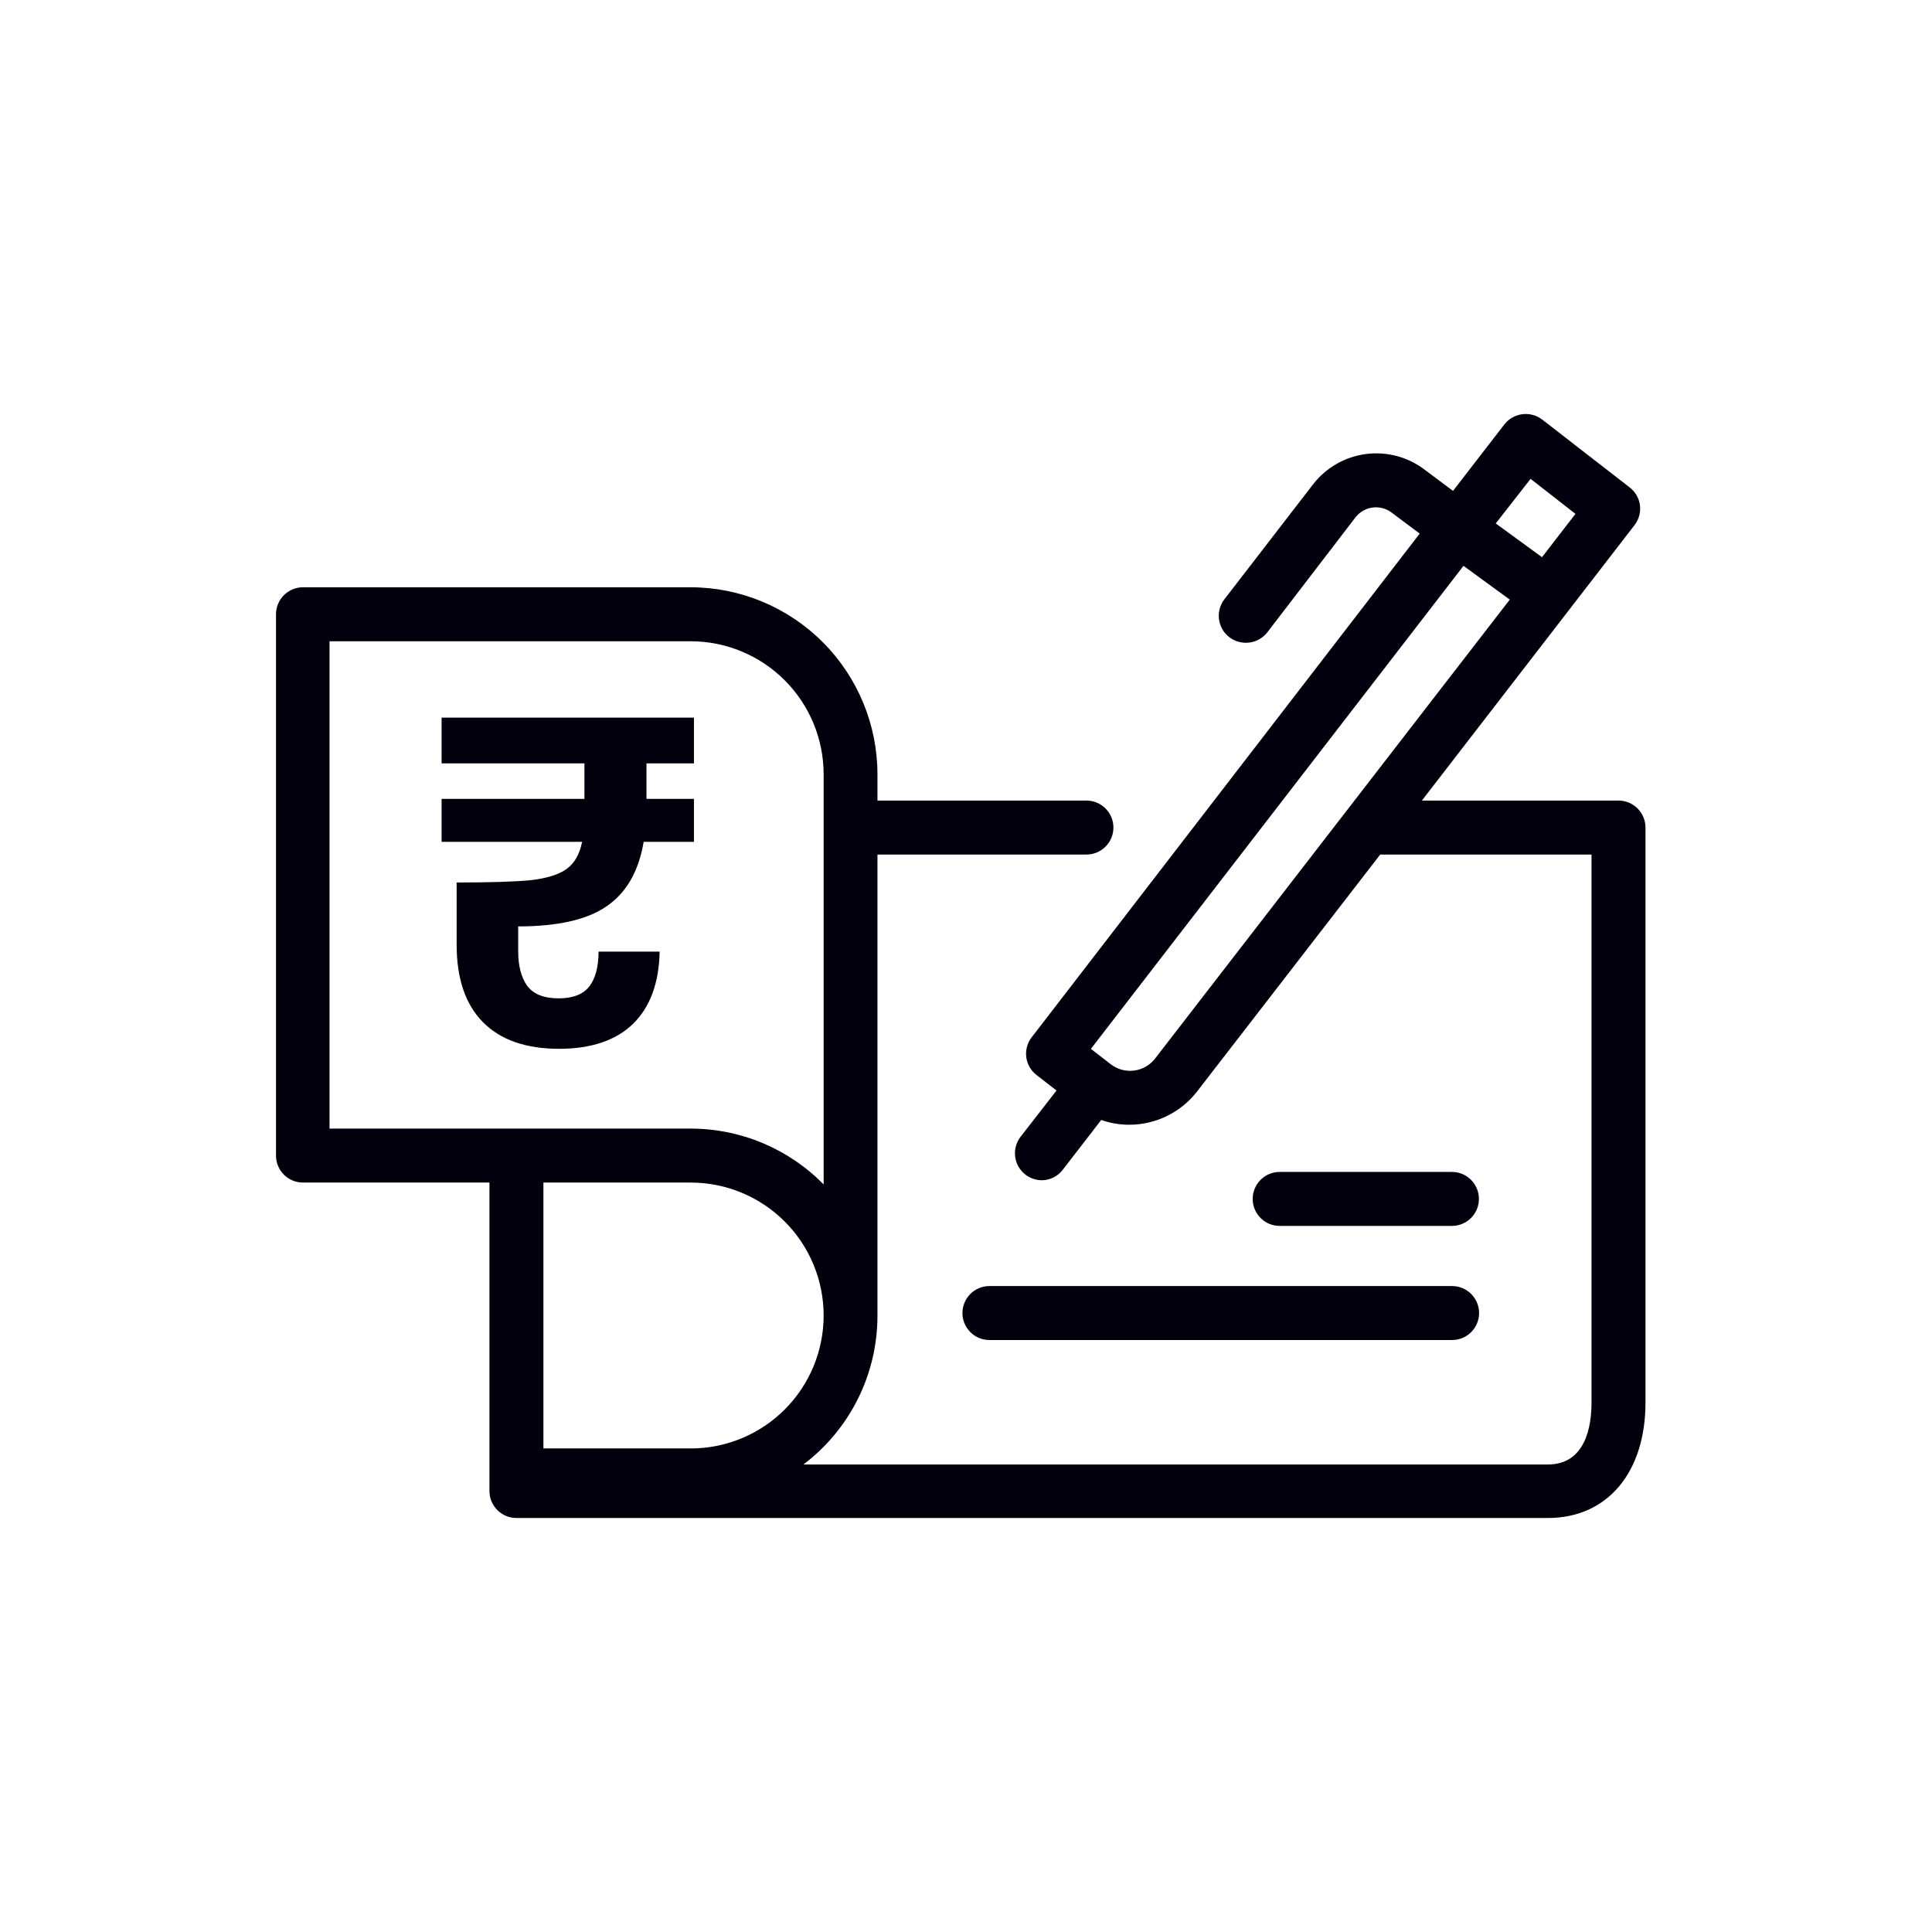 <?xml version="1.0" encoding="UTF-8"?>
<svg xmlns="http://www.w3.org/2000/svg" width="140" height="140" viewBox="0 0 140 140" fill="none">
  <path d="M69.742 95.148C69.742 95.666 69.948 96.164 70.315 96.531C70.681 96.897 71.179 97.103 71.698 97.103H105.224C105.743 97.103 106.24 96.897 106.607 96.531C106.974 96.164 107.18 95.666 107.18 95.148C107.18 94.629 106.974 94.132 106.607 93.765C106.24 93.398 105.743 93.192 105.224 93.192H71.698C71.179 93.192 70.681 93.398 70.315 93.765C69.948 94.132 69.742 94.629 69.742 95.148Z" fill="#02000D"></path>
  <path d="M105.213 88.834C105.731 88.834 106.229 88.628 106.596 88.261C106.962 87.894 107.168 87.397 107.168 86.878C107.168 86.359 106.962 85.862 106.596 85.495C106.229 85.128 105.731 84.922 105.213 84.922H92.73C92.211 84.922 91.714 85.128 91.347 85.495C90.98 85.862 90.774 86.359 90.774 86.878C90.774 87.397 90.98 87.894 91.347 88.261C91.714 88.628 92.211 88.834 92.73 88.834H105.213Z" fill="#02000D"></path>
  <path d="M21.922 85.693H35.467V108.044C35.467 108.563 35.673 109.06 36.04 109.427C36.406 109.794 36.904 110 37.422 110H112.164C116.466 110 119.238 106.714 119.238 101.63V59.968C119.238 59.449 119.032 58.951 118.665 58.585C118.298 58.218 117.801 58.012 117.282 58.012H103.034L113.673 44.233L118.444 38.053C118.602 37.85 118.717 37.618 118.785 37.37C118.852 37.122 118.869 36.864 118.836 36.609C118.803 36.355 118.719 36.109 118.591 35.887C118.462 35.665 118.291 35.47 118.087 35.315L111.762 30.409C111.35 30.092 110.831 29.951 110.316 30.015C109.801 30.08 109.332 30.346 109.012 30.755L105.291 35.572L103.257 34.052C102.044 33.118 100.51 32.704 98.991 32.899C97.473 33.093 96.094 33.882 95.155 35.091L88.74 43.406C88.578 43.609 88.459 43.843 88.389 44.094C88.319 44.344 88.299 44.606 88.331 44.864C88.364 45.122 88.447 45.371 88.577 45.597C88.706 45.822 88.88 46.019 89.087 46.177C89.431 46.437 89.851 46.578 90.282 46.579C90.582 46.579 90.878 46.511 91.147 46.379C91.416 46.248 91.652 46.056 91.836 45.819L98.228 37.483C98.381 37.287 98.571 37.124 98.787 37.002C99.003 36.881 99.241 36.803 99.487 36.774C99.733 36.745 99.983 36.765 100.221 36.833C100.46 36.901 100.683 37.015 100.877 37.17L102.877 38.667L74.76 75.166C74.602 75.369 74.487 75.601 74.42 75.849C74.352 76.097 74.335 76.355 74.368 76.61C74.401 76.864 74.485 77.11 74.613 77.332C74.742 77.554 74.913 77.749 75.117 77.904L76.559 79.022L73.955 82.374C73.731 82.664 73.593 83.011 73.557 83.375C73.52 83.739 73.587 84.106 73.748 84.435C73.91 84.763 74.161 85.039 74.472 85.232C74.783 85.425 75.142 85.527 75.508 85.526C75.796 85.522 76.078 85.453 76.335 85.326C76.593 85.198 76.818 85.014 76.995 84.788L79.8 81.156C80.449 81.387 81.133 81.504 81.823 81.503C82.771 81.503 83.707 81.287 84.559 80.871C85.412 80.454 86.157 79.849 86.74 79.1L100.016 61.923H115.327V101.652C115.327 103.317 114.913 106.122 112.164 106.122H58.22C59.886 104.863 61.237 103.235 62.168 101.366C63.099 99.497 63.583 97.437 63.584 95.349V61.923H78.727C79.246 61.923 79.743 61.717 80.11 61.35C80.477 60.984 80.683 60.486 80.683 59.968C80.683 59.449 80.477 58.951 80.11 58.585C79.743 58.218 79.246 58.012 78.727 58.012H63.584V56.101C63.581 52.511 62.155 49.07 59.618 46.531C57.081 43.991 53.64 42.562 50.051 42.556H21.922C21.409 42.565 20.921 42.775 20.561 43.141C20.201 43.507 20 43.999 20 44.512V83.738C20 84.251 20.201 84.743 20.561 85.109C20.921 85.475 21.409 85.685 21.922 85.693ZM110.912 34.7L114.164 37.237L111.739 40.377L108.387 37.93L110.912 34.7ZM83.7 76.708C83.329 77.188 82.783 77.5 82.182 77.578C81.581 77.655 80.973 77.491 80.493 77.122L79.051 76.004L106.051 41.003L109.404 43.45L83.7 76.708ZM50.051 104.96H39.378V85.693H50.051C52.606 85.693 55.056 86.708 56.862 88.515C58.669 90.322 59.684 92.772 59.684 95.327C59.684 97.882 58.669 100.332 56.862 102.138C55.056 103.945 52.606 104.96 50.051 104.96ZM23.878 46.468H50.051C52.605 46.471 55.053 47.486 56.859 49.292C58.665 51.098 59.681 53.547 59.684 56.101V85.828C58.428 84.547 56.929 83.53 55.275 82.835C53.621 82.14 51.845 81.782 50.051 81.782H23.878V46.468Z" fill="#02000D"></path>
  <path d="M46.846 55.317V57.89H50.286V61.004H46.642C46.279 63.148 45.382 64.705 43.952 65.676C42.545 66.646 40.411 67.131 37.55 67.131V68.925C37.55 69.986 37.766 70.821 38.197 71.43C38.651 72.04 39.412 72.344 40.479 72.344C41.5 72.344 42.238 72.062 42.692 71.498C43.146 70.911 43.373 70.065 43.373 68.959H47.8C47.755 71.238 47.108 72.987 45.859 74.206C44.61 75.402 42.828 76 40.513 76C38.107 76 36.268 75.357 34.996 74.07C33.725 72.784 33.09 70.911 33.09 68.451V63.949C35.519 63.949 37.312 63.893 38.47 63.78C39.628 63.645 40.49 63.374 41.058 62.968C41.625 62.561 42 61.907 42.181 61.004H32V57.89H42.352V55.317H32V52H50.286V55.317H46.846Z" fill="#02000D"></path>
</svg>

